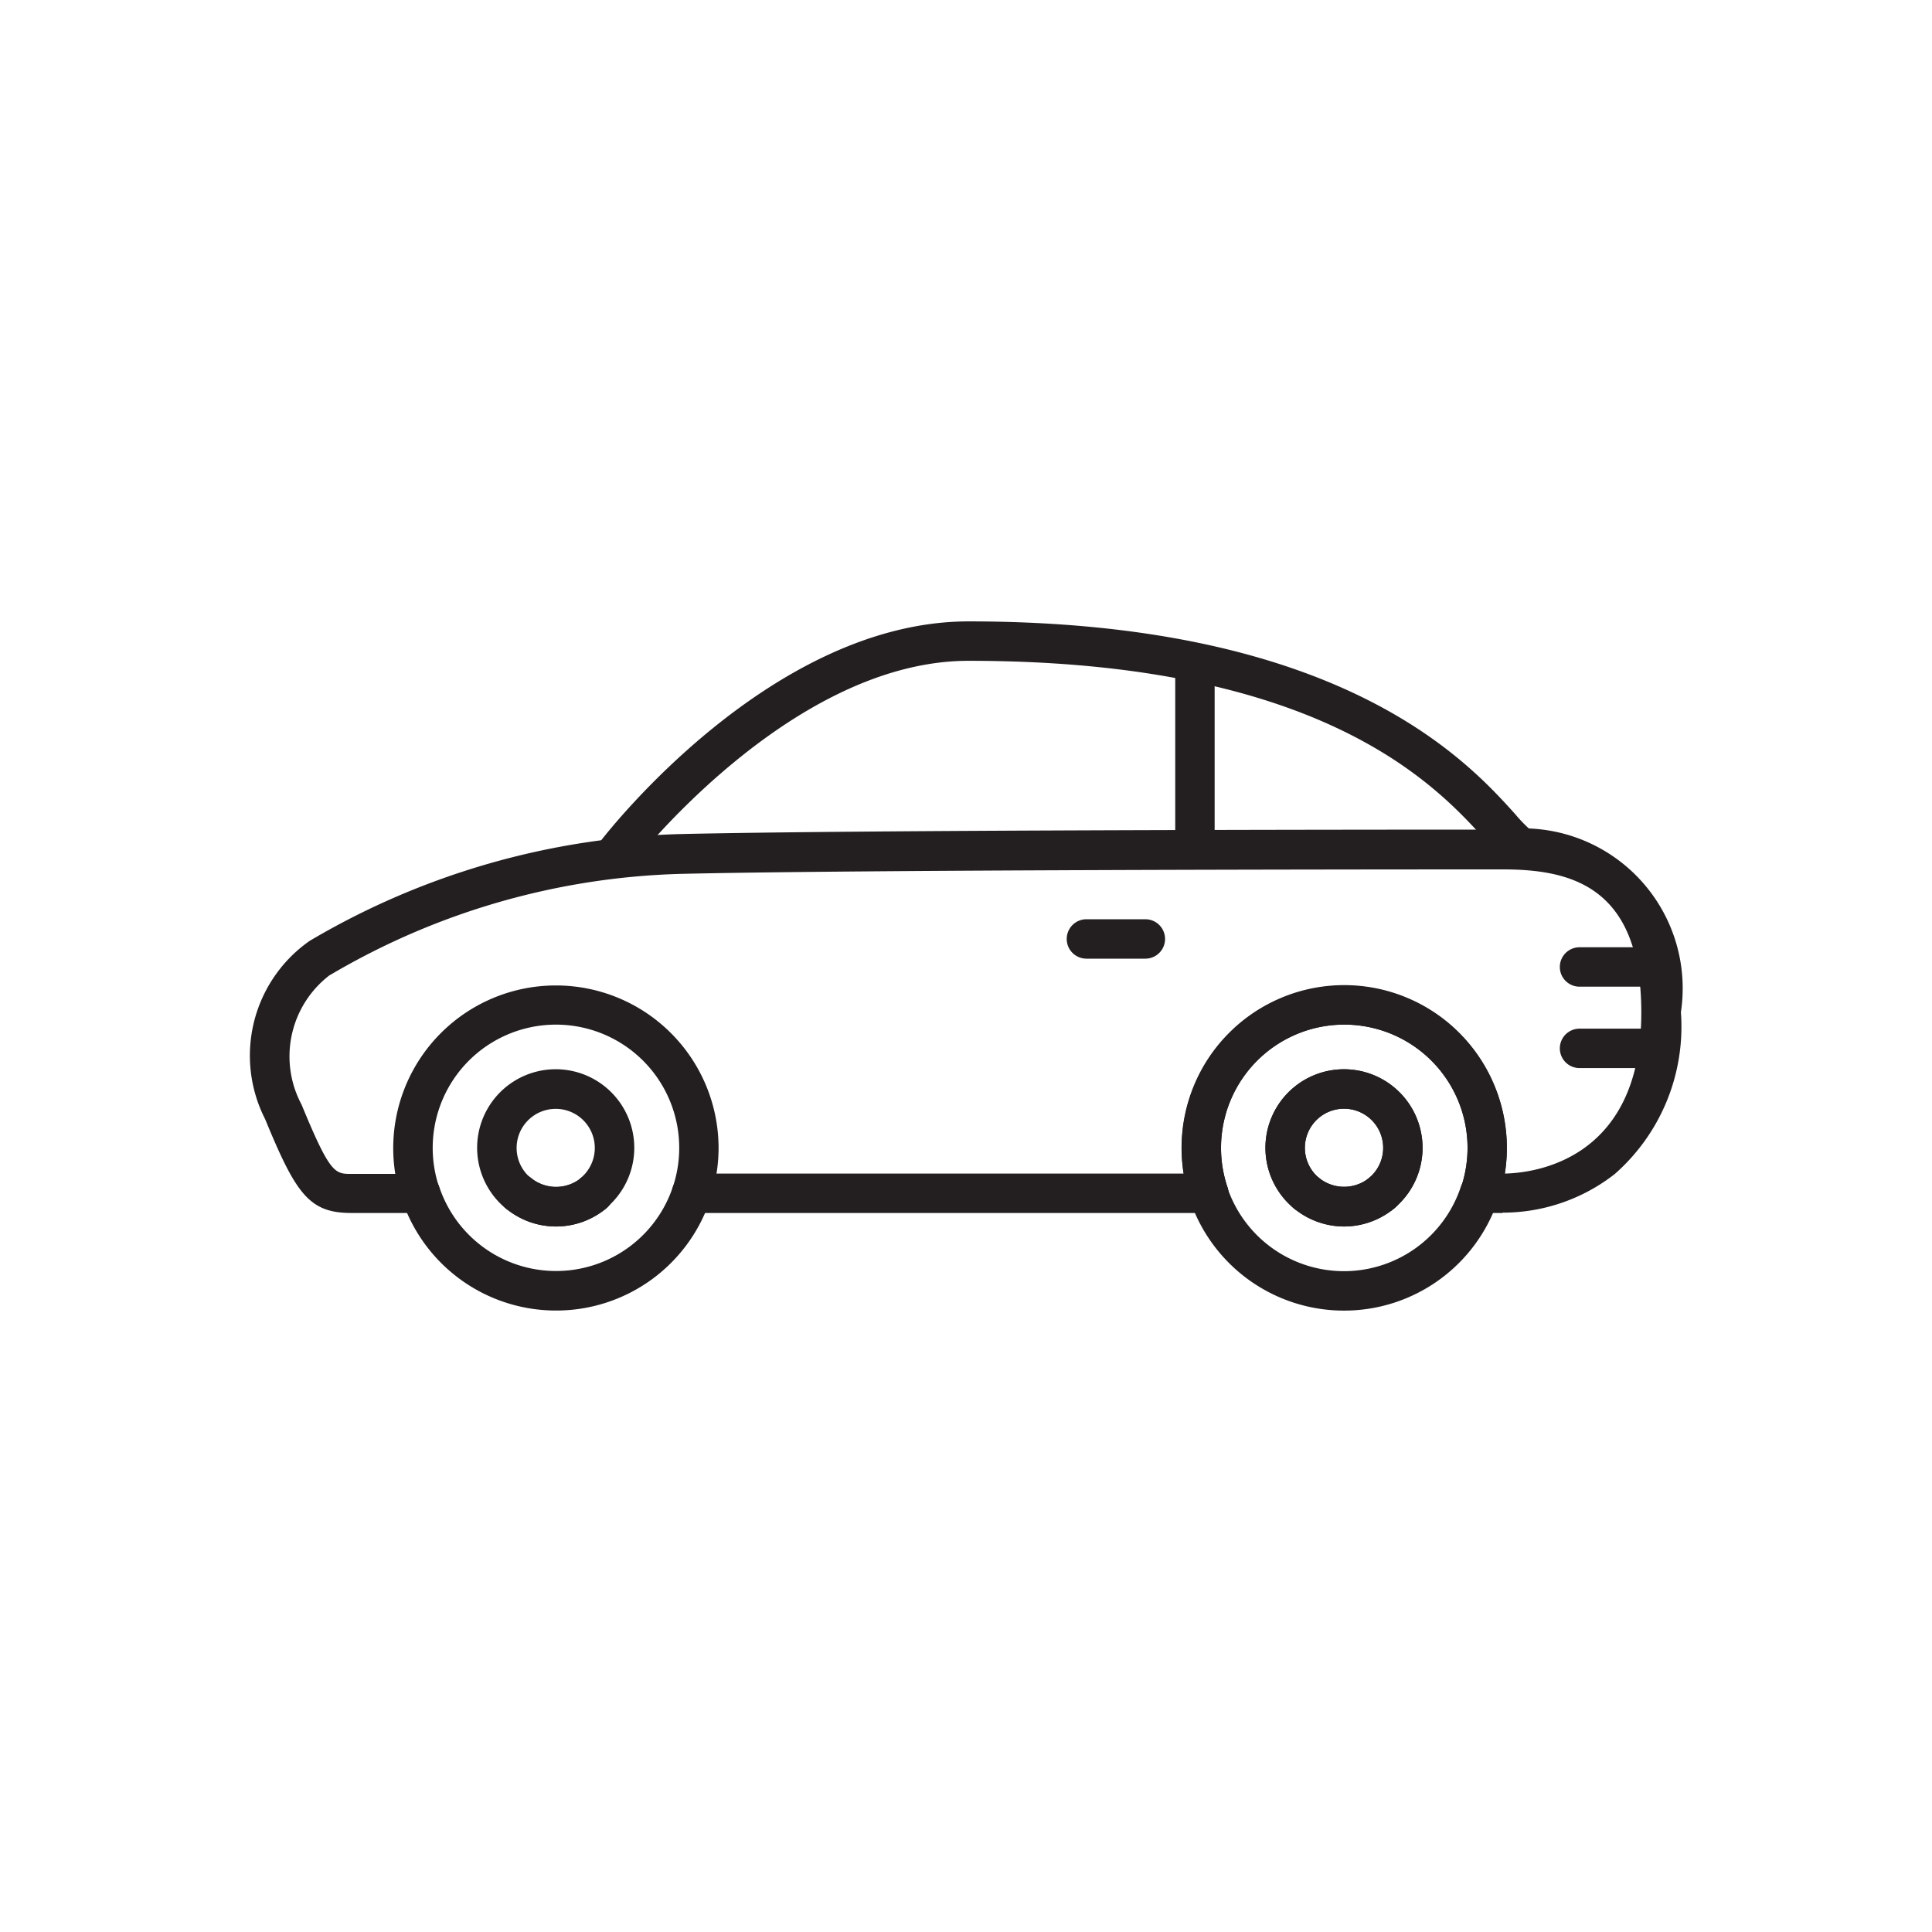 <?xml version="1.0" encoding="utf-8"?>
<svg id=":_ic-transfers" data-name=": ic-transfers" xmlns="http://www.w3.org/2000/svg" width="30" height="30" viewBox="0 0 30 30">
  <g id="Group_97" data-name="Group 97" transform="translate(3.901 9.649)">
    <path id="Path_37" data-name="Path 37" d="M1552.041,401.358a.306.306,0,0,1-.243-.492c.107-.14,2.656-3.423,5.724-3.423,5.787,0,7.75,2.175,8.488,2.994a2.3,2.3,0,0,0,.254.26.3.3,0,0,1,.156.4.31.31,0,0,1-.406.159,1.534,1.534,0,0,1-.459-.409c-.754-.835-2.52-2.792-8.035-2.792-2.764,0-5.213,3.151-5.238,3.183A.306.306,0,0,1,1552.041,401.358Z" transform="translate(-1546.382 -397.443)" fill="#231f20"/>
    <path id="Path_38" data-name="Path 38" d="M1603.458,403.185a.306.306,0,0,1-.306-.306v-2.72a.306.306,0,1,1,.612,0v2.72a.306.306,0,0,1-.306.306Z" transform="translate(-1588.804 -399.432)" fill="#231f20"/>
    <path id="Path_39" data-name="Path 39" d="M1540.567,421.876h-.355a.306.306,0,0,1-.29-.4,1.914,1.914,0,1,0-3.628,0,.306.306,0,0,1-.291.4h-8.031a.306.306,0,0,1-.291-.4,1.914,1.914,0,1,0-3.628,0,.306.306,0,0,1-.29.4h-1.074c-.652,0-.859-.293-1.337-1.455a2.174,2.174,0,0,1,.693-2.772l.036-.021a11.919,11.919,0,0,1,5.689-1.635c2.742-.065,10.488-.07,12.8-.07a2.484,2.484,0,0,1,2.765,2.835,3.046,3.046,0,0,1-1.027,2.513,2.825,2.825,0,0,1-1.739.6Zm-12.206-.612h7.252a2.5,2.5,0,0,1-.032-.4,2.526,2.526,0,1,1,5.052,0,2.474,2.474,0,0,1-.032.4c.427-.008,2.119-.189,2.119-2.5,0-1.959-1.088-2.223-2.153-2.223-2.307,0-10.047.005-12.782.07a11.312,11.312,0,0,0-5.4,1.555l-.037.021a1.588,1.588,0,0,0-.431,2.007c.443,1.077.519,1.075.771,1.075h.684a2.494,2.494,0,0,1-.032-.4,2.526,2.526,0,0,1,5.052,0,2.49,2.49,0,0,1-.033.4Z" transform="translate(-1521.135 -412.69)" fill="#231f20"/>
    <path id="Path_40" data-name="Path 40" d="M1543.979,447.264a1.223,1.223,0,0,1-.779-.281.306.306,0,1,1,.391-.472.616.616,0,0,0,.777,0,.306.306,0,1,1,.39.472A1.223,1.223,0,0,1,1543.979,447.264Z" transform="translate(-1539.246 -437.868)" fill="#231f20"/>
    <path id="Path_41" data-name="Path 41" d="M1536.828,448.58a2.522,2.522,0,0,1-2.395-1.726.306.306,0,0,1,.581-.194,1.912,1.912,0,0,0,3.627,0,.306.306,0,1,1,.581.194,2.522,2.522,0,0,1-2.395,1.726Z" transform="translate(-1532.094 -437.879)" fill="#231f20"/>
    <path id="Path_42" data-name="Path 42" d="M1543.979,447.264a1.223,1.223,0,0,1-.779-.281.306.306,0,1,1,.391-.472.616.616,0,0,0,.777,0,.306.306,0,1,1,.39.472A1.223,1.223,0,0,1,1543.979,447.264Z" transform="translate(-1539.246 -437.868)" fill="#231f20"/>
    <path id="Path_43" data-name="Path 43" d="M1543.016,439.436a.306.306,0,0,1-.2-.541.607.607,0,1,0-.776,0,.306.306,0,0,1-.391.47,1.22,1.22,0,1,1,1.558,0A.306.306,0,0,1,1543.016,439.436Z" transform="translate(-1537.7 -430.252)" fill="#231f20"/>
    <path id="Path_44" data-name="Path 44" d="M1606.787,448.58a2.524,2.524,0,0,1-2.4-1.726.306.306,0,1,1,.581-.194,1.912,1.912,0,0,0,3.628,0,.306.306,0,0,1,.581.194,2.522,2.522,0,0,1-2.395,1.726Z" transform="translate(-1589.814 -437.878)" fill="#231f20"/>
    <path id="Path_45" data-name="Path 45" d="M1613.957,447.262a1.226,1.226,0,0,1-.779-.281.306.306,0,1,1,.39-.472.62.62,0,0,0,.776,0,.306.306,0,1,1,.391.471,1.222,1.222,0,0,1-.779.282Z" transform="translate(-1596.986 -437.866)" fill="#231f20"/>
    <path id="Path_46" data-name="Path 46" d="M1611.82,439.436a.3.3,0,0,1-.2-.071,1.22,1.22,0,1,1,1.559,0,.306.306,0,1,1-.391-.47.608.608,0,1,0-.776,0,.306.306,0,0,1-.2.541Z" transform="translate(-1595.431 -430.252)" fill="#231f20"/>
    <path id="Path_47" data-name="Path 47" d="M1608.349,433.284a.306.306,0,0,1-.29-.4,1.914,1.914,0,1,0-3.628,0,.306.306,0,1,1-.581.193,2.524,2.524,0,1,1,4.789,0A.306.306,0,0,1,1608.349,433.284Z" transform="translate(-1589.272 -424.099)" fill="#231f20"/>
    <path id="Path_48" data-name="Path 48" d="M1613.957,447.262a1.226,1.226,0,0,1-.779-.281.306.306,0,1,1,.39-.472.62.62,0,0,0,.776,0,.306.306,0,1,1,.391.471,1.222,1.222,0,0,1-.779.282Z" transform="translate(-1596.986 -437.866)" fill="#231f20"/>
    <path id="Path_49" data-name="Path 49" d="M1611.82,439.436a.3.3,0,0,1-.2-.071,1.22,1.22,0,1,1,1.559,0,.306.306,0,1,1-.391-.47.608.608,0,1,0-.776,0,.306.306,0,0,1-.2.541Z" transform="translate(-1595.431 -430.252)" fill="#231f20"/>
    <path id="Path_50" data-name="Path 50" d="M1638.782,426.978h-1.163a.306.306,0,0,1,0-.612h1.163a.306.306,0,1,1,0,.612Z" transform="translate(-1616.993 -421.306)" fill="#231f20"/>
    <path id="Path_51" data-name="Path 51" d="M1638.653,434.208H1637.6a.306.306,0,1,1,0-.612h1.052a.306.306,0,1,1,0,.612Z" transform="translate(-1616.974 -427.272)" fill="#231f20"/>
    <path id="Path_52" data-name="Path 52" d="M1594.745,424.494h-.915a.306.306,0,0,1,0-.612h.915a.306.306,0,1,1,0,.612Z" transform="translate(-1580.861 -419.257)" fill="#231f20"/>
  </g>
  <path id="Path_53" data-name="Path 53" d="M0,0H30V30H0Z" fill="none"/>
</svg>
